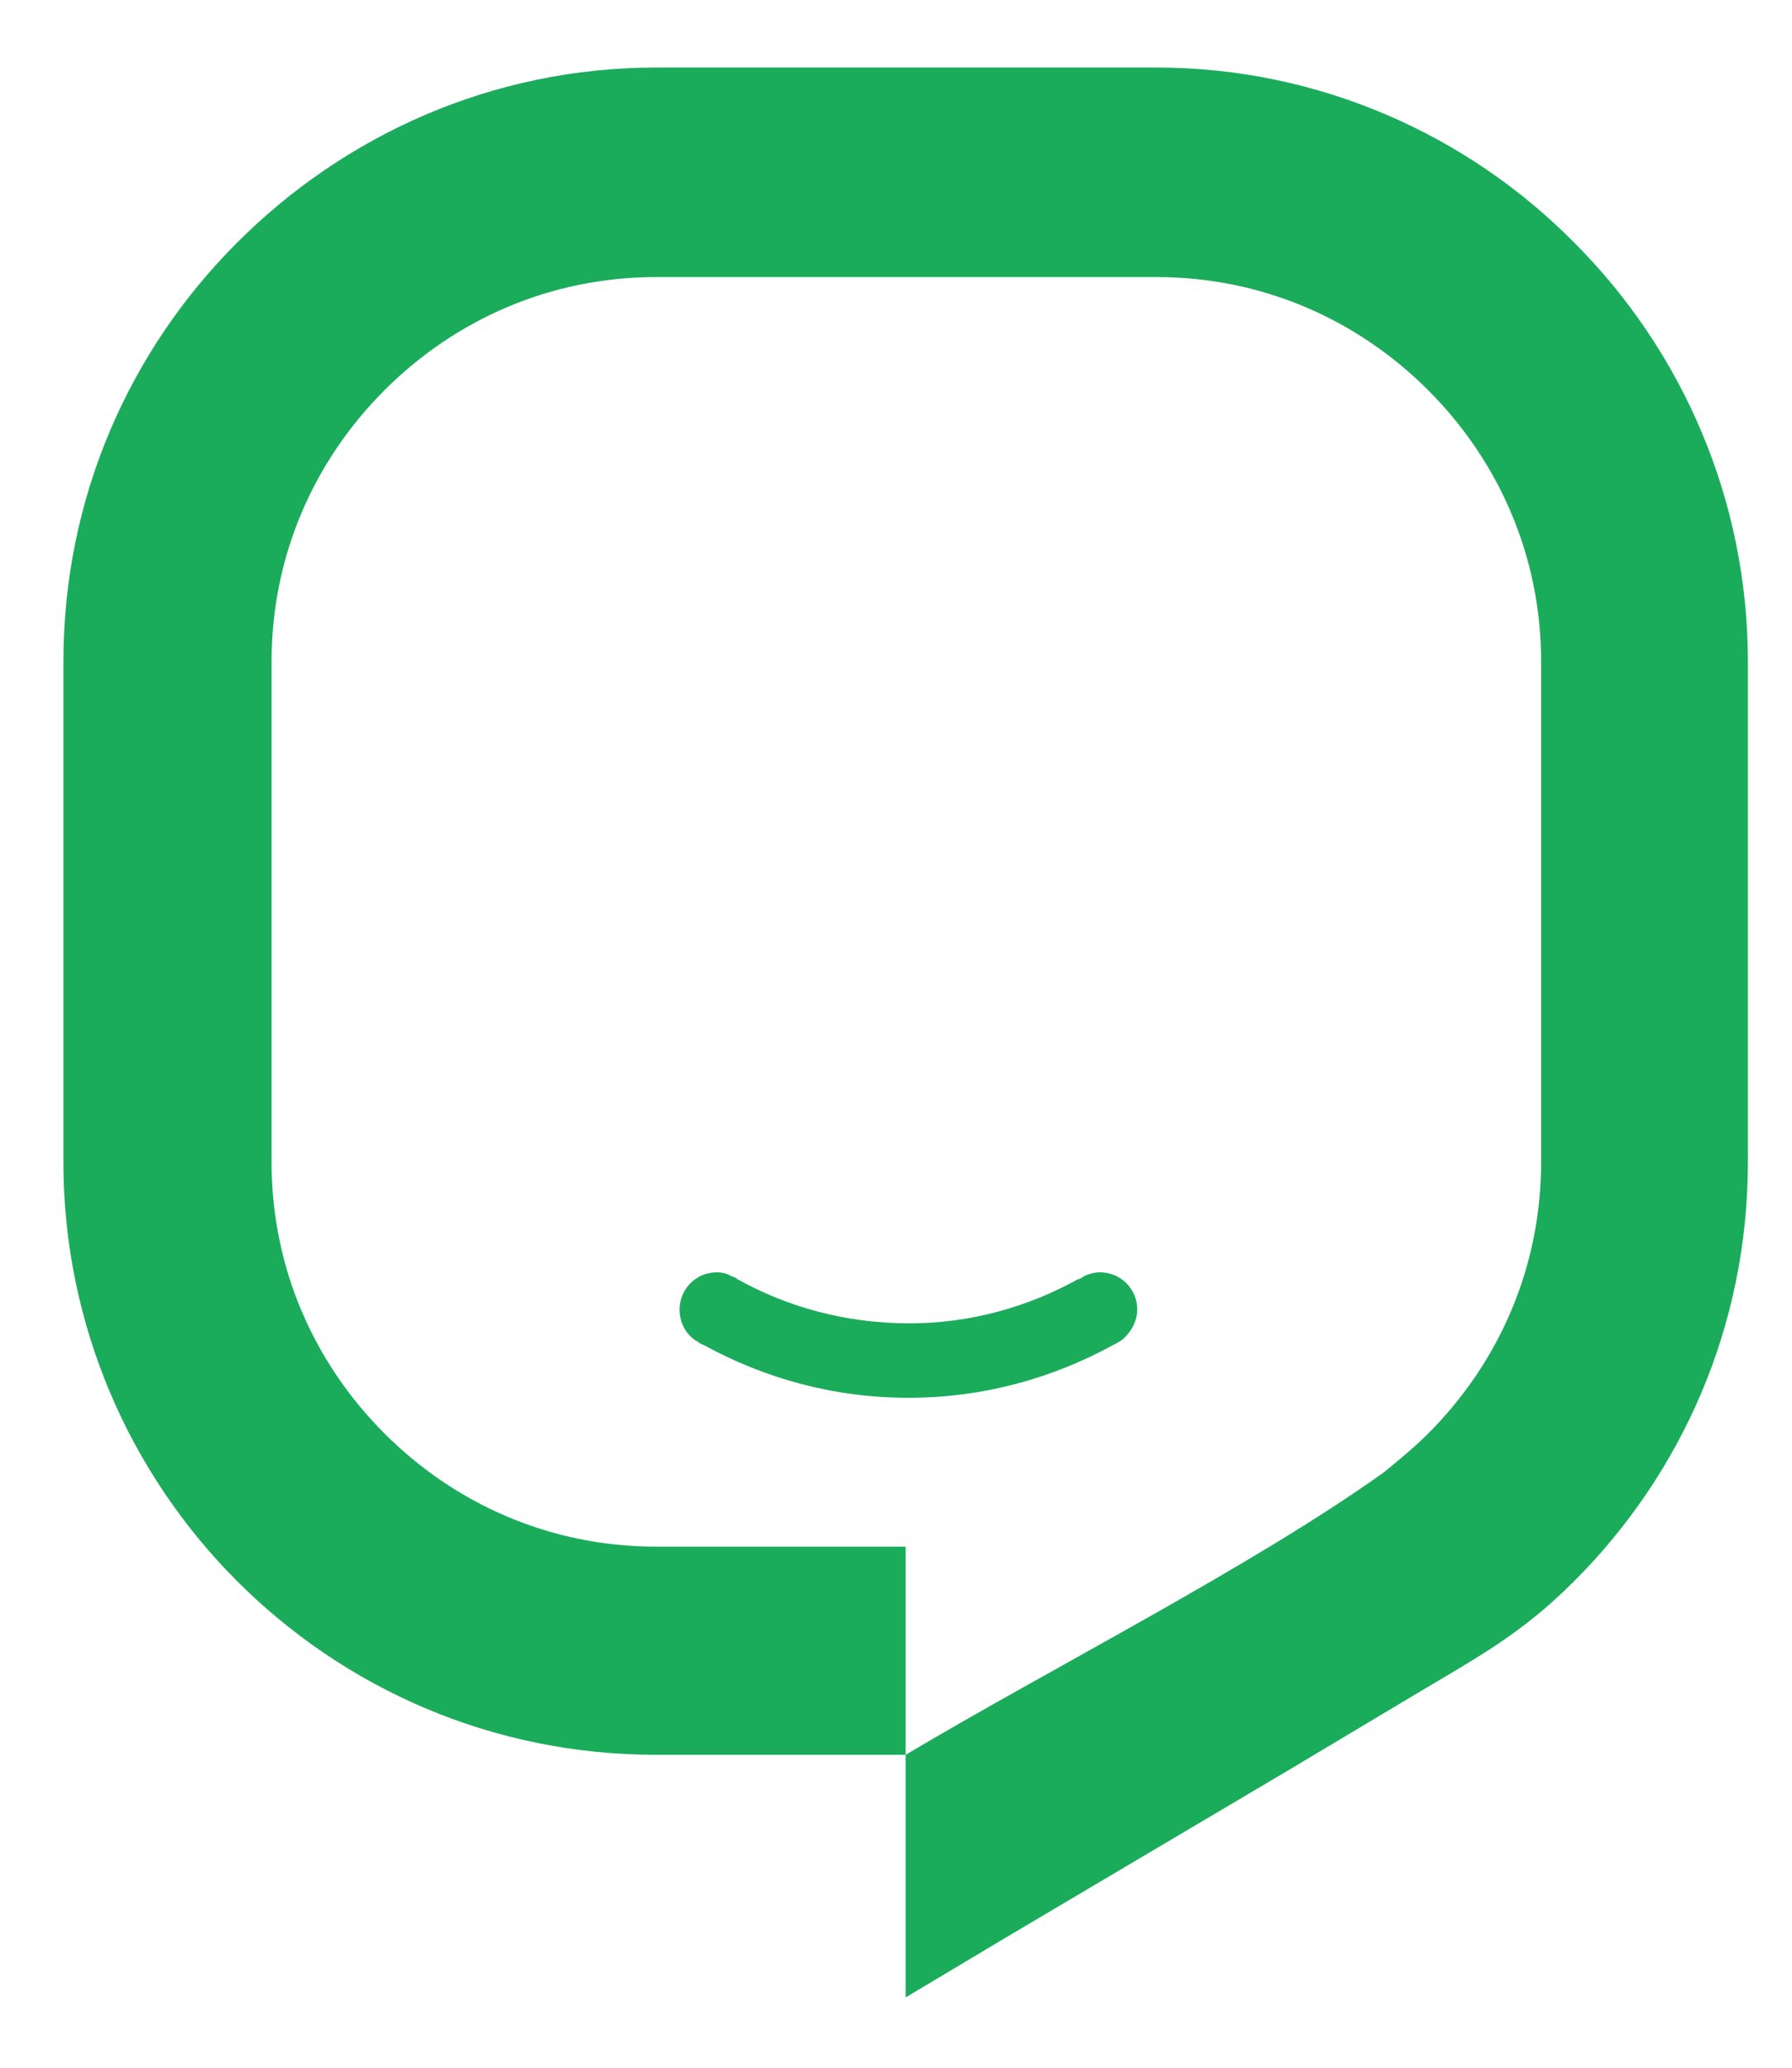 <?xml version="1.0" encoding="utf-8"?>
<!-- Generator: Adobe Illustrator 21.1.0, SVG Export Plug-In . SVG Version: 6.00 Build 0)  -->
<svg version="1.1" id="Layer_1" xmlns="http://www.w3.org/2000/svg" xmlns:xlink="http://www.w3.org/1999/xlink" x="0px" y="0px"
	 viewBox="0 0 130 150" style="enable-background:new 0 0 130 150;" xml:space="preserve">
<style type="text/css">
	.st0{fill:#1AAC5B;}
</style>
<path class="st0" d="M51.2,127.3h14.5v17.6l7.7-4.6l20.1-11.9l9.2-5.5c4.7-2.8,7.7-4.4,11.5-8.2c7.8-7.8,12.6-18.5,12.6-30.4V48
	c0-11.8-4.8-22.6-12.6-30.4C106.5,9.8,95.7,4.9,83.9,4.9H47.6C35.7,4.9,25,9.8,17.2,17.6S4.6,36.1,4.6,48v36.3
	c0,11.8,4.8,22.6,12.6,30.4s18.5,12.6,30.4,12.6H51.2L51.2,127.3z M65.7,127.3v-15.1H51.2h-3.6c-7.7,0-14.6-3.1-19.7-8.2
	s-8.2-12-8.2-19.7V48c0-7.7,3.1-14.6,8.2-19.7s12-8.2,19.7-8.2h36.3c7.7,0,14.6,3.1,19.7,8.2c5.1,5.1,8.2,12,8.2,19.7v36.3
	c0,7.7-3.1,14.6-8.2,19.7c-1,1-2.1,1.9-3.2,2.8C90.9,113.6,76.1,121.1,65.7,127.3L65.7,127.3z"/>
<path class="st0" d="M53.5,92.8c-0.1-0.1-0.3-0.2-0.4-0.2c-0.3-0.2-0.7-0.3-1.1-0.3c-1.5,0-2.7,1.2-2.7,2.7c0,0.9,0.4,1.7,1.1,2.2
	c0.2,0.1,0.4,0.3,0.7,0.4c4.4,2.4,9.4,3.8,14.8,3.8s10.4-1.4,14.8-3.8c0.2-0.1,0.4-0.2,0.7-0.4c0.6-0.5,1.1-1.3,1.1-2.2
	c0-1.5-1.2-2.7-2.7-2.7c-0.4,0-0.8,0.1-1.2,0.3c-0.1,0.1-0.3,0.2-0.4,0.2c-3.6,2-7.8,3.2-12.2,3.2C61.3,96,57.1,94.8,53.5,92.8
	L53.5,92.8z"/>
</svg>
